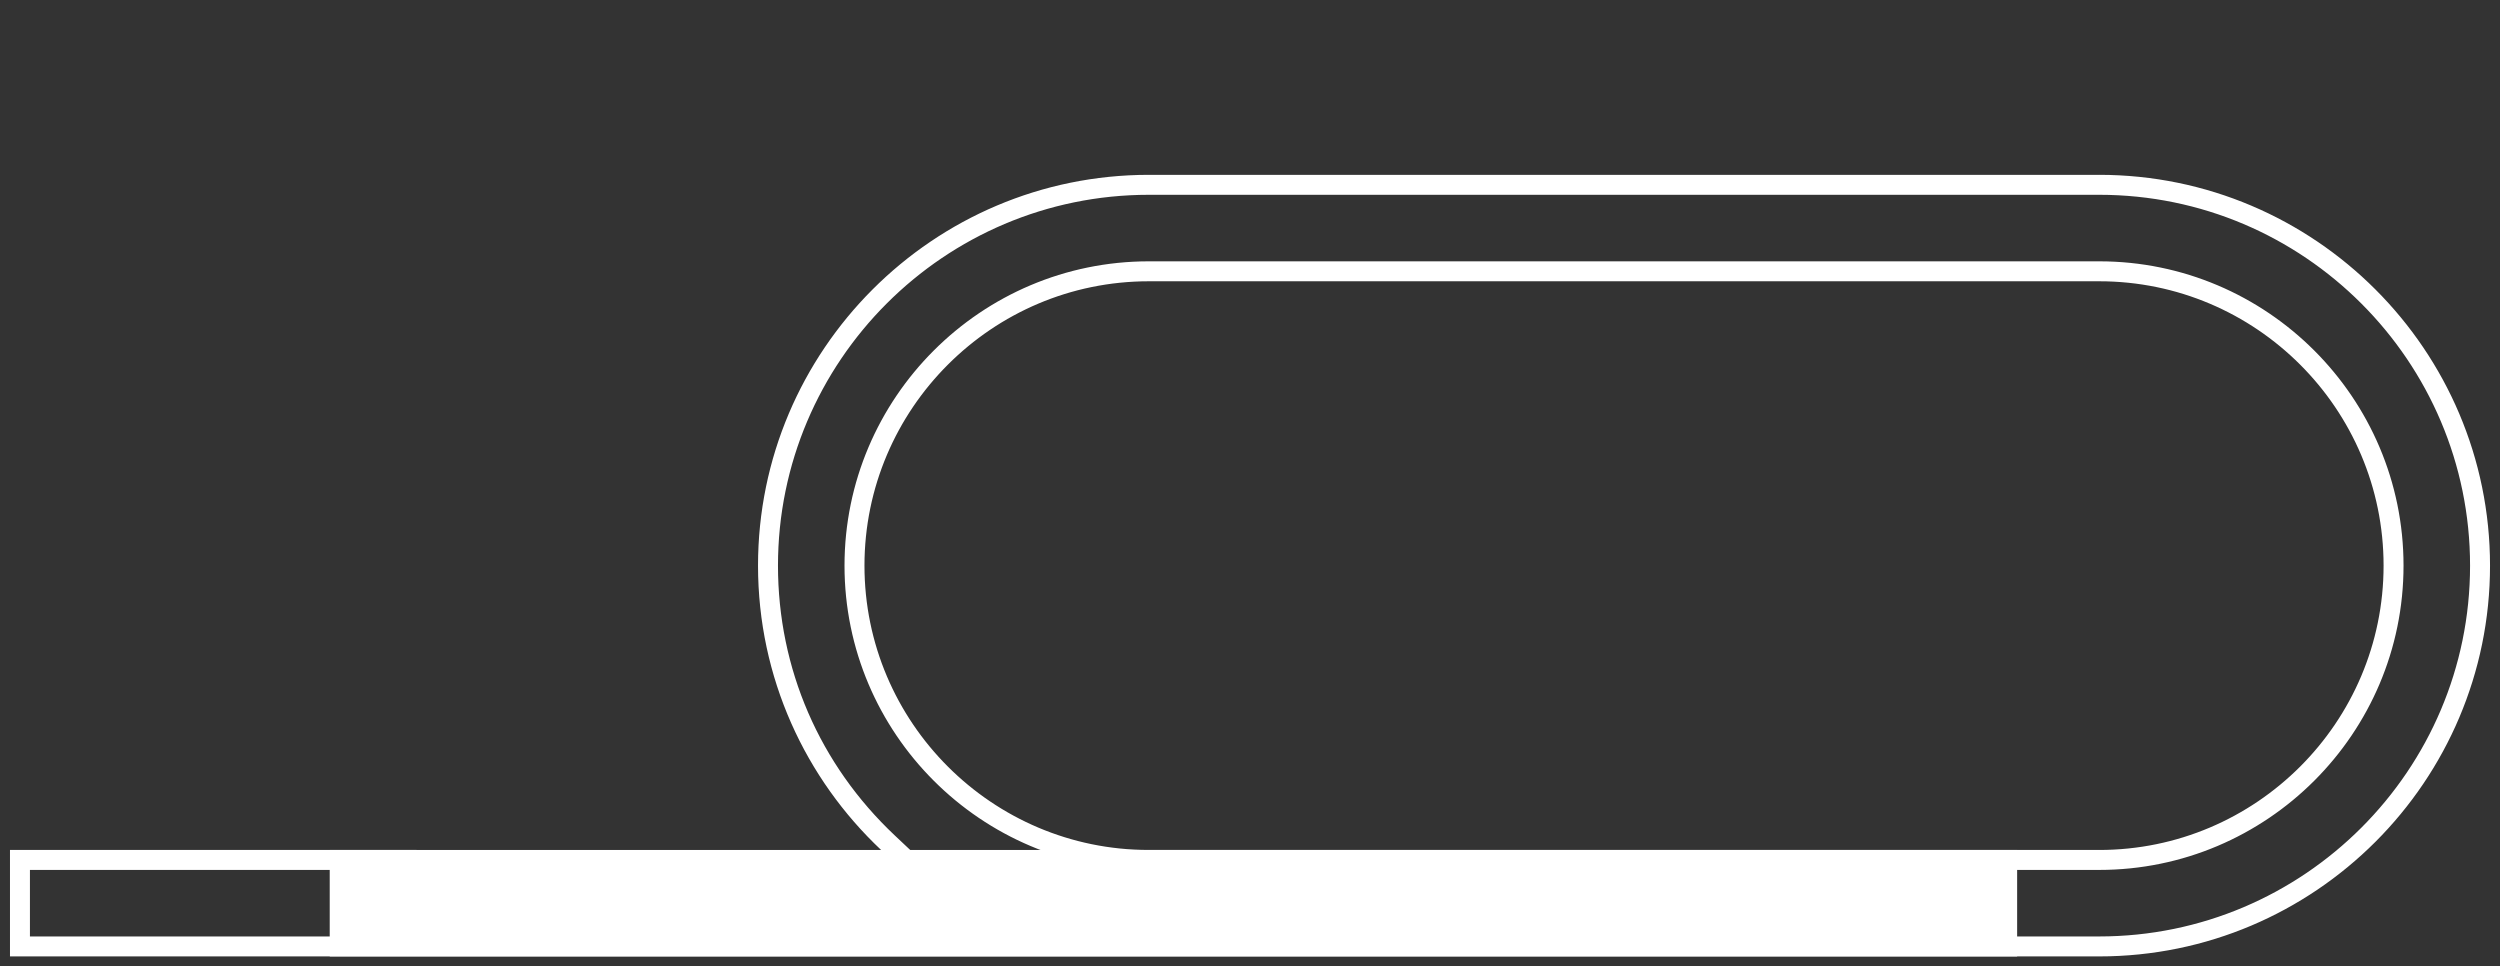 <?xml version="1.0" encoding="UTF-8"?>
<svg xmlns="http://www.w3.org/2000/svg" viewBox="0 0 187.89 72.63">
  <rect x="0" y="0" width="187.89" height="72.63" fill="#333333" stroke="none"/>
  <defs>
    <style>
      .cls-1 {
        fill: none;
        stroke: #ffffff;
        stroke-miterlimit: 10;
        stroke-width: 8px;
      }

      .cls-2 {
        fill: #ffffff;
        stroke-width: 0px;
      }
    </style>
  </defs>
  <g id="S_100m">
    <line class="cls-1" x1="24.78" y1="67.88" x2="151.6" y2="67.88"/>
  </g>
  <g id="S_Outline">
    <path class="cls-2" d="m157.77,14.64c15.37,0,27.87,12.5,27.87,27.87s-12.5,27.87-27.87,27.87H2.25v-5h67.75l-2.75-2.59c-5.66-5.33-8.78-12.54-8.78-20.28,0-15.37,12.5-27.87,27.87-27.87h71.43m-71.43,50.74h71.43c12.61,0,22.87-10.26,22.87-22.87s-10.26-22.87-22.87-22.87h-71.43c-12.61,0-22.87,10.26-22.87,22.87s10.26,22.87,22.87,22.87M157.77,13.14h-71.43c-16.2,0-29.37,13.18-29.37,29.37,0,8.42,3.56,16.01,9.25,21.37H.75v8h157.02c16.2,0,29.37-13.18,29.37-29.37s-13.18-29.37-29.37-29.37h0Zm-71.43,50.74c-11.78,0-21.37-9.59-21.37-21.37s9.59-21.37,21.37-21.37h71.43c11.78,0,21.37,9.59,21.37,21.37s-9.59,21.37-21.37,21.37h-71.43Z"/>
  </g>
</svg>